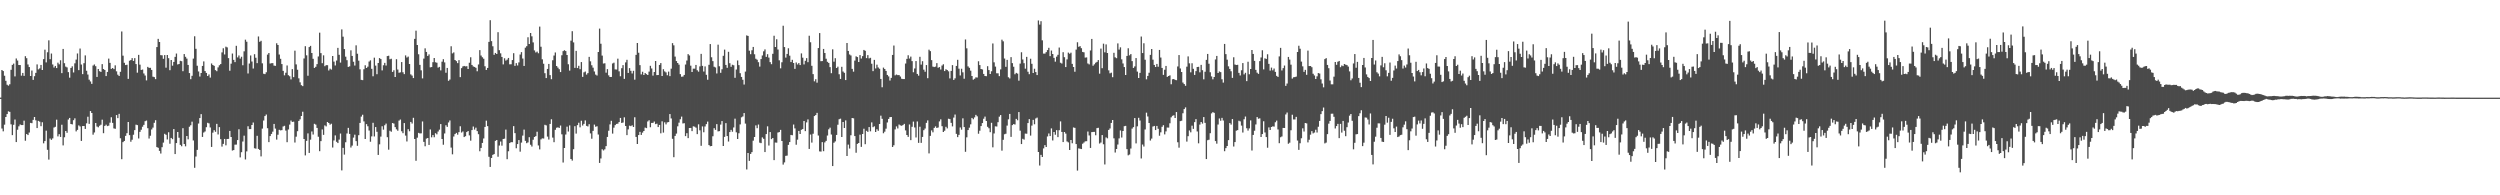 <svg xmlns="http://www.w3.org/2000/svg" width="1920" height="150"><path d="M0 74.971h1v1.000H0zM1 53.756h1v44.948H1zM2 54.554h1v46.293H2zM3 58.173h1v37.561H3zM4 62.037h1v27.809H4zM5 65.053h1v22.538H5zM6 65.782h1v19.708H6zM7 64.710h1v21.186H7zM8 53.584h1v41.927H8zM9 49.834h1v53.970H9zM10 48.862h1v46.970H10zM11 58.665h1v33.136H11zM12 44.900h1v64.210H12zM13 46.513h1v53.111H13zM14 49.921h1v47.087H14zM15 49.973h1v45.631H15zM16 58.107h1v37.946H16zM17 55.988h1v40.060H17zM18 58.253h1v34.444H18zM19 43.143h1v64.932H19zM20 44.712h1v58.202H20zM21 49.489h1v54.242H21zM22 51.522h1v50.289H22zM23 58.380h1v35.975H23zM24 54.174h1v40.453H24zM25 61.326h1v30.721H25zM26 58.499h1v31.345H26zM27 55.944h1v36.467H27zM28 49.465h1v48.889H28zM29 53.308h1v39.510H29zM30 52.536h1v40.882H30zM31 49.882h1v47.024H31zM32 53.762h1v40.146H32zM33 45.415h1v64.674H33zM34 38.123h1v70.196H34zM35 47.912h1v52.456H35zM36 40.125h1v74.935H36zM37 30.953h1v91.635H37zM38 45.445h1v60.940H38zM39 41.092h1v66.346H39zM40 49.524h1v56.761H40zM41 51.865h1v46.093H41zM42 50.644h1v46.745H42zM43 52.300h1v39.607H43zM44 48.135h1v56.615H44zM45 49.389h1v53.679H45zM46 46.293h1v58.875H46zM47 56.177h1v39.632H47zM48 37.561h1v74.102H48zM49 48.528h1v56.877H49zM50 51.137h1v49.493H50zM51 51.764h1v50.224H51zM52 55.397h1v36.396H52zM53 59.627h1v30.934H53zM54 52.162h1v43.095H54zM55 50.937h1v44.596H55zM56 55.676h1v36.620H56zM57 48.621h1v42.274H57zM58 45.749h1v55.170H58zM59 41.050h1v58.710H59zM60 53.842h1v42.451H60zM61 37.262h1v59.840H61zM62 49.583h1v58.642H62zM63 56.925h1v39.888H63zM64 48.539h1v48.222H64zM65 42.526h1v56.480H65zM66 54.312h1v40.404H66zM67 57.236h1v32.390H67zM68 61.184h1v33.949H68zM69 62.576h1v22.733H69zM70 64.393h1v22.411H70zM71 50.336h1v53.093H71zM72 49.514h1v52.223H72zM73 50.858h1v43.596H73zM74 59.083h1v38.084H74zM75 52.981h1v44.802H75zM76 54.684h1v41.894H76zM77 55.232h1v40.583H77zM78 49.234h1v42.668H78zM79 53.005h1v49.289H79zM80 53.752h1v42.961H80zM81 58.427h1v37.337H81zM82 55.255h1v41.591H82zM83 44.992h1v51.509H83zM84 48.284h1v45.908H84zM85 52.890h1v37.145H85zM86 52.208h1v42.146H86zM87 53.101h1v45.487H87zM88 50.173h1v48.767H88zM89 54.794h1v33.566H89zM90 57.363h1v33.350H90zM91 58.360h1v29.065H91zM92 55.143h1v51.065H92zM93 24.153h1v98.111H93zM94 42.766h1v66.403H94zM95 48.223h1v60.017H95zM96 49.991h1v54.337H96zM97 49.693h1v52.580H97zM98 60.573h1v33.123H98zM99 46.656h1v57.137H99zM100 46.128h1v62.748H100zM101 44.629h1v62.687H101zM102 46.776h1v56.710H102zM103 44.625h1v55.313H103zM104 49.184h1v46.574H104zM105 55.819h1v40.306H105zM106 42.150h1v64.186H106zM107 49.660h1v51.602H107zM108 53.712h1v45.916H108zM109 53.396h1v43.950H109zM110 56.422h1v39.482H110zM111 58.016h1v35.075H111zM112 61.736h1v30.855H112zM113 51.362h1v47.104H113zM114 52.126h1v54.278H114zM115 52.063h1v52.185H115zM116 53.709h1v45.697H116zM117 58.892h1v39.107H117zM118 59.217h1v35.107H118zM119 60.798h1v31.510H119zM120 36.160h1v76.787H120zM121 29.833h1v83.685H121zM122 32.274h1v83.567H122zM123 42.336h1v75.600H123zM124 42.508h1v70.531H124zM125 45.153h1v64.380H125zM126 42.282h1v60.481H126zM127 51.957h1v51.545H127zM128 42.240h1v64.876H128zM129 44.722h1v56.859H129zM130 53.929h1v56.473H130zM131 46.077h1v59.841H131zM132 50.440h1v56.468H132zM133 47.561h1v51.556H133zM134 43.688h1v74.630H134zM135 41.101h1v68.759H135zM136 49.494h1v51.872H136zM137 49.152h1v56.608H137zM138 46.672h1v64.605H138zM139 46.983h1v65.359H139zM140 54.698h1v43.753H140zM141 41.512h1v69.076H141zM142 43.603h1v68.794H142zM143 45.024h1v59.423H143zM144 49.860h1v57.168H144zM145 56.132h1v41.210H145zM146 60.847h1v35.335H146zM147 58.222h1v35.216H147zM148 45.013h1v62.868H148zM149 27.832h1v101.034H149zM150 37.465h1v82.733H150zM151 50.463h1v64.647H151zM152 54.872h1v39.977H152zM153 58.760h1v31.919H153zM154 56.055h1v31.580H154zM155 50.641h1v54.510H155zM156 47.141h1v54.654H156zM157 54.561h1v46.429H157zM158 56.004h1v41.667H158zM159 58.391h1v35.924H159zM160 57.210h1v37.574H160zM161 59.581h1v38.333H161zM162 48.729h1v64.123H162zM163 49.934h1v51.938H163zM164 50.582h1v49.422H164zM165 53.863h1v47.372H165zM166 54.678h1v40.450H166zM167 51.747h1v51.543H167zM168 50.103h1v47.526H168zM169 49.199h1v57.702H169zM170 40.258h1v72.335H170zM171 37.060h1v73.437H171zM172 41.811h1v64.906H172zM173 35.852h1v75.769H173zM174 36.395h1v70.332H174zM175 44.637h1v61.999H175zM176 54.322h1v46.255H176zM177 48.875h1v56.337H177zM178 41.135h1v74.457H178zM179 45.989h1v69.238H179zM180 47.695h1v63.404H180zM181 35.189h1v75.880H181zM182 44.080h1v63.502H182zM183 42.574h1v56.688H183zM184 44.996h1v75.892H184zM185 43.584h1v73.302H185zM186 50.107h1v58.573H186zM187 39.411h1v64.777H187zM188 30.455h1v92.025H188zM189 32.070h1v84.206H189zM190 56.414h1v40.535H190zM191 48.817h1v50.382H191zM192 42.581h1v56.540H192zM193 47.275h1v48.708H193zM194 52.643h1v41.481H194zM195 41.634h1v72.240H195zM196 44.347h1v69.841H196zM197 48.494h1v55.808H197zM198 28.017h1v86.378H198zM199 32.085h1v83.097H199zM200 31.354h1v88.775H200zM201 48.649h1v50.093H201zM202 56.632h1v35.927H202zM203 56.957h1v32.198H203zM204 55.492h1v32.476H204zM205 41.930h1v56.529H205zM206 40.695h1v68.482H206zM207 48.768h1v55.729H207zM208 48.546h1v54.294H208zM209 48.492h1v52.608H209zM210 50.401h1v44.796H210zM211 50.600h1v48.185H211zM212 33.233h1v73.985H212zM213 34.540h1v68.930H213zM214 41.891h1v57.776H214zM215 45.146h1v54.998H215zM216 49.226h1v50.728H216zM217 54.420h1v42.712H217zM218 57.871h1v38.730H218zM219 55.836h1v44.469H219zM220 50.252h1v58.973H220zM221 57.754h1v41.654H221zM222 58.562h1v37.132H222zM223 60.999h1v31.555H223zM224 53.111h1v40.553H224zM225 59.237h1v34.220H225zM226 38.919h1v70.536H226zM227 49.476h1v55.484H227zM228 53.547h1v47.237H228zM229 60.181h1v32.687H229zM230 63.220h1v28.425H230zM231 65.431h1v23.645H231zM232 66.168h1v19.659H232zM233 44.888h1v61.871H233zM234 35.462h1v83.871H234zM235 42.508h1v65.673H235zM236 58.170h1v44.296H236zM237 36.142h1v81.323H237zM238 35.238h1v72.016H238zM239 40.705h1v60.264H239zM240 45.168h1v58.147H240zM241 52.190h1v42.875H241zM242 51.301h1v44.418H242zM243 49.254h1v49.014H243zM244 43.388h1v61.625H244zM245 25.087h1v91.058H245zM246 40.793h1v67.582H246zM247 48.519h1v50.895H247zM248 42.506h1v61.048H248zM249 50.843h1v45.487H249zM250 50.046h1v47.037H250zM251 50.053h1v43.626H251zM252 54.111h1v40.377H252zM253 52.741h1v43.005H253zM254 53.470h1v41.573H254zM255 43.008h1v70.303H255zM256 47.293h1v60.579H256zM257 50.271h1v53.704H257zM258 46.506h1v62.391H258zM259 36.770h1v73.104H259zM260 42.085h1v65.124H260zM261 48.074h1v54.454H261zM262 22.598h1v108.261H262zM263 28.155h1v85.405H263zM264 37.702h1v81.031H264zM265 43.502h1v65.782H265zM266 46.245h1v56.269H266zM267 51.390h1v46.798H267zM268 50.960h1v51.877H268zM269 38.665h1v74.635H269zM270 42.972h1v68.831H270zM271 47.415h1v58.244H271zM272 50.317h1v53.120H272zM273 34.801h1v73.589H273zM274 41.252h1v70.746H274zM275 46.573h1v57.261H275zM276 53.264h1v41.170H276zM277 61.347h1v28.188H277zM278 61.551h1v26.553H278zM279 53.179h1v40.038H279zM280 50.124h1v56.647H280zM281 52.237h1v43.119H281zM282 51.180h1v45.773H282zM283 47.249h1v52.991H283zM284 46.348h1v62.510H284zM285 52.820h1v51.941H285zM286 58.548h1v35.787H286zM287 44.295h1v60.517H287zM288 50.396h1v47.201H288zM289 56.963h1v44.275H289zM290 48.394h1v70.574H290zM291 44.595h1v66.247H291zM292 45.358h1v59.549H292zM293 54.053h1v42.919H293zM294 50.133h1v49.461H294zM295 48.298h1v47.894H295zM296 50.338h1v44.595H296zM297 43.076h1v62.270H297zM298 42.781h1v72.162H298zM299 45.523h1v54.888H299zM300 45.122h1v56.040H300zM301 55.245h1v39.213H301zM302 53.949h1v40.977H302zM303 59.143h1v38.519H303zM304 45.445h1v53.877H304zM305 53.423h1v46.988H305zM306 55.846h1v36.776H306zM307 55.574h1v36.241H307zM308 47.642h1v53.194H308zM309 55.512h1v46.795H309zM310 56.910h1v37.626H310zM311 42.532h1v61.629H311zM312 44.164h1v64.488H312zM313 43.486h1v55.761H313zM314 49.169h1v51.648H314zM315 57.151h1v36.473H315zM316 58.083h1v36.775H316zM317 59.946h1v30.548H317zM318 29.868h1v76.860H318zM319 23.533h1v99.949H319zM320 34.554h1v71.172H320zM321 41.697h1v60.368H321zM322 49.804h1v52.714H322zM323 54.015h1v48.372H323zM324 60.193h1v33.091H324zM325 45.018h1v63.948H325zM326 37.114h1v75.235H326zM327 39.891h1v66.571H327zM328 42.976h1v63.003H328zM329 41.770h1v69.562H329zM330 51.686h1v47.756H330zM331 51.524h1v53.952H331zM332 47.771h1v55.937H332zM333 44.552h1v60.876H333zM334 47.843h1v54.455H334zM335 48.173h1v55.014H335zM336 51.912h1v49.121H336zM337 51.364h1v48.212H337zM338 54.061h1v41.218H338zM339 47.339h1v59.397H339zM340 45.462h1v65.674H340zM341 47.931h1v54.560H341zM342 55.855h1v40.345H342zM343 52.189h1v45.261H343zM344 62.060h1v32.002H344zM345 61.106h1v31.433H345zM346 35.514h1v77.849H346zM347 41.035h1v77.511H347zM348 40.220h1v64.650H348zM349 46.083h1v56.871H349zM350 46.930h1v55.121H350zM351 48.473h1v54.941H351zM352 46.161h1v55.323H352zM353 59.262h1v37.719H353zM354 52.348h1v49.419H354zM355 51.016h1v49.952H355zM356 50.637h1v54.618H356zM357 50.985h1v53.630H357zM358 50.860h1v50.548H358zM359 52.968h1v47.653H359zM360 48.163h1v55.804H360zM361 43.957h1v64.055H361zM362 49.859h1v50.040H362zM363 51.042h1v46.151H363zM364 51.413h1v48.120H364zM365 52.054h1v46.011H365zM366 54.756h1v45.951H366zM367 49.492h1v53.557H367zM368 38.506h1v77.665H368zM369 42.630h1v70.971H369zM370 43.975h1v65.822H370zM371 45.112h1v61.229H371zM372 50.878h1v46.623H372zM373 53.709h1v38.955H373zM374 52.148h1v44.705H374zM375 32.129h1v88.268H375zM376 15.495h1v112.697H376zM377 31.594h1v89.725H377zM378 35.525h1v83.421H378zM379 42.083h1v76.258H379zM380 40.676h1v67.492H380zM381 41.467h1v66.075H381zM382 24.746h1v95.643H382zM383 38.574h1v73.215H383zM384 40.957h1v67.758H384zM385 43.731h1v68.122H385zM386 49.476h1v57.251H386zM387 44.759h1v61.725H387zM388 46.554h1v52.962H388zM389 45.760h1v76.526H389zM390 44.491h1v71.680H390zM391 49.423h1v60.453H391zM392 49.359h1v59.784H392zM393 46.124h1v63.110H393zM394 40.847h1v56.039H394zM395 50.604h1v51.646H395zM396 48.505h1v65.350H396zM397 50.268h1v60.359H397zM398 47.937h1v59.657H398zM399 41.869h1v74.609H399zM400 40.051h1v69.483H400zM401 44.954h1v59.190H401zM402 50.625h1v48.921H402zM403 36.626h1v71.575H403zM404 35.465h1v74.508H404zM405 28.615h1v80.736H405zM406 33.797h1v71.586H406zM407 25.361h1v85.796H407zM408 27.899h1v84.657H408zM409 32.584h1v74.754H409zM410 38.689h1v66.537H410zM411 40.284h1v64.273H411zM412 39.655h1v61.503H412zM413 40.918h1v70.816H413zM414 20.440h1v94.314H414zM415 35.874h1v71.173H415zM416 45.588h1v60.629H416zM417 48.962h1v57.449H417zM418 56.226h1v39.645H418zM419 59.943h1v36.387H419zM420 52.917h1v52.017H420zM421 49.077h1v58.110H421zM422 57.692h1v37.482H422zM423 60.818h1v30.761H423zM424 46.263h1v59.423H424zM425 42.636h1v66.581H425zM426 40.271h1v59.424H426zM427 50.694h1v47.407H427zM428 51.912h1v45.873H428zM429 53.133h1v45.130H429zM430 55.333h1v41.080H430zM431 42.422h1v60.751H431zM432 39.248h1v85.576H432zM433 38.543h1v75.107H433zM434 39.226h1v64.075H434zM435 42.257h1v55.014H435zM436 49.355h1v51.675H436zM437 54.246h1v42.082H437zM438 31.227h1v90.880H438zM439 23.949h1v99.392H439zM440 32.574h1v82.005H440zM441 52.101h1v44.843H441zM442 39.044h1v63.549H442zM443 52.264h1v43.846H443zM444 50.518h1v43.758H444zM445 53.124h1v44.661H445zM446 47.678h1v45.025H446zM447 59.023h1v37.370H447zM448 55.554h1v39.558H448zM449 54.919h1v37.556H449zM450 57.277h1v39.401H450zM451 56.151h1v40.952H451zM452 43.678h1v51.705H452zM453 47.104h1v55.339H453zM454 50.122h1v56.402H454zM455 51.951h1v48.537H455zM456 54.876h1v40.839H456zM457 57.316h1v40.033H457zM458 57.992h1v39.000H458zM459 39.933h1v63.364H459zM460 21.969h1v103.159H460zM461 33.583h1v88.109H461zM462 42.685h1v71.939H462zM463 48.795h1v66.771H463zM464 48.606h1v66.077H464zM465 55.806h1v56.431H465zM466 53.106h1v52.058H466zM467 57.840h1v42.550H467zM468 59.115h1v36.417H468zM469 59.080h1v33.695H469zM470 48.739h1v53.847H470zM471 48.128h1v49.936H471zM472 53.295h1v42.789H472zM473 53.394h1v41.776H473zM474 45.041h1v49.937H474zM475 54.794h1v38.940H475zM476 58.582h1v31.984H476zM477 52.353h1v42.057H477zM478 49.998h1v44.100H478zM479 60.591h1v29.531H479zM480 47.897h1v48.854H480zM481 45.925h1v57.877H481zM482 56.018h1v43.367H482zM483 52.303h1v44.218H483zM484 54.370h1v42.506H484zM485 56.442h1v39.821H485zM486 54.381h1v43.180H486zM487 61.209h1v28.845H487zM488 42.158h1v63.020H488zM489 33.030h1v77.550H489zM490 40.506h1v63.215H490zM491 50.002h1v51.258H491zM492 57.114h1v46.519H492zM493 55.087h1v46.742H493zM494 57.612h1v42.992H494zM495 56.102h1v41.888H495zM496 56.953h1v41.475H496zM497 57.579h1v35.705H497zM498 54.967h1v37.405H498zM499 50.522h1v47.228H499zM500 52.581h1v41.810H500zM501 58.047h1v36.338H501zM502 55.302h1v38.010H502zM503 46.849h1v48.485H503zM504 57.687h1v37.311H504zM505 57.620h1v39.960H505zM506 49.886h1v46.078H506zM507 48.412h1v53.963H507zM508 58.354h1v34.847H508zM509 53.162h1v48.666H509zM510 54.855h1v39.110H510zM511 55.611h1v39.950H511zM512 57.789h1v36.196H512zM513 54.990h1v38.739H513zM514 58.481h1v29.133H514zM515 52.754h1v38.235H515zM516 33.140h1v73.465H516zM517 34.830h1v85.908H517zM518 43.477h1v60.917H518zM519 46.913h1v55.706H519zM520 48.360h1v48.665H520zM521 49.653h1v44.563H521zM522 56.909h1v34.702H522zM523 58.944h1v30.594H523zM524 58.798h1v36.017H524zM525 57.553h1v37.082H525zM526 49.544h1v55.007H526zM527 46.501h1v55.784H527zM528 41.572h1v64.535H528zM529 42.575h1v55.740H529zM530 50.414h1v47.833H530zM531 55.283h1v45.409H531zM532 52.761h1v44.271H532zM533 52.729h1v44.565H533zM534 49.880h1v48.152H534zM535 53.958h1v49.072H535zM536 55.039h1v40.464H536zM537 51.009h1v49.076H537zM538 41.353h1v70.636H538zM539 50.584h1v46.501H539zM540 54.949h1v46.637H540zM541 51.016h1v46.097H541zM542 57.427h1v37.922H542zM543 61.249h1v32.120H543zM544 49.758h1v61.677H544zM545 33.868h1v78.452H545zM546 43.960h1v68.172H546zM547 46.948h1v57.702H547zM548 51.277h1v47.161H548zM549 51.826h1v47.913H549zM550 56.414h1v38.920H550zM551 34.300h1v66.618H551zM552 50.909h1v49.799H552zM553 55.931h1v39.769H553zM554 53.194h1v39.774H554zM555 42.832h1v69.291H555zM556 38.090h1v67.041H556zM557 49.873h1v44.679H557zM558 52.055h1v52.430H558zM559 39.761h1v68.913H559zM560 48.547h1v52.905H560zM561 51.297h1v48.444H561zM562 49.741h1v51.453H562zM563 50.114h1v47.788H563zM564 59.773h1v31.375H564zM565 53.416h1v48.193H565zM566 46.430h1v60.340H566zM567 50.032h1v52.331H567zM568 56.209h1v39.344H568zM569 59.102h1v31.022H569zM570 61.223h1v28.218H570zM571 64.929h1v21.901H571zM572 55.004h1v39.924H572zM573 27.203h1v102.959H573zM574 27.582h1v89.942H574zM575 38.925h1v84.613H575zM576 41.624h1v76.607H576zM577 38.596h1v78.219H577zM578 36.058h1v72.000H578zM579 41.675h1v63.528H579zM580 45.090h1v51.226H580zM581 45.883h1v52.576H581zM582 47.784h1v47.865H582zM583 51.162h1v58.424H583zM584 45.376h1v64.576H584zM585 42.574h1v62.948H585zM586 39.436h1v67.167H586zM587 37.950h1v78.813H587zM588 43.688h1v59.272H588zM589 41.612h1v55.427H589zM590 44.217h1v67.529H590zM591 47.724h1v53.708H591zM592 49.285h1v57.549H592zM593 41.338h1v64.625H593zM594 27.438h1v95.557H594zM595 36.075h1v73.401H595zM596 30.180h1v79.407H596zM597 38.041h1v63.734H597zM598 46.357h1v55.069H598zM599 52.474h1v47.277H599zM600 47.830h1v60.436H600zM601 19.789h1v106.603H601zM602 36.131h1v88.579H602zM603 44.225h1v75.460H603zM604 41.396h1v78.115H604zM605 37.046h1v74.209H605zM606 42.729h1v66.384H606zM607 47.674h1v55.954H607zM608 45.919h1v57.975H608zM609 48.378h1v47.250H609zM610 52.915h1v45.697H610zM611 47.984h1v63.151H611zM612 49.491h1v57.793H612zM613 48.433h1v52.137H613zM614 49.986h1v52.918H614zM615 41.026h1v58.636H615zM616 44.279h1v54.854H616zM617 49.439h1v43.467H617zM618 46.700h1v54.031H618zM619 44.651h1v49.335H619zM620 47.766h1v43.952H620zM621 27.426h1v86.979H621zM622 32.442h1v70.869H622zM623 50.517h1v59.011H623zM624 56.937h1v45.796H624zM625 62.487h1v26.667H625zM626 60.827h1v27.553H626zM627 63.505h1v23.154H627zM628 36.916h1v67.153H628zM629 25.398h1v90.852H629zM630 47.021h1v69.386H630zM631 46.885h1v62.257H631zM632 37.588h1v78.518H632zM633 40.704h1v68.670H633zM634 45.104h1v63.064H634zM635 47.442h1v56.657H635zM636 48.334h1v50.989H636zM637 51.554h1v46.477H637zM638 56.239h1v47.086H638zM639 37.902h1v89.614H639zM640 47.350h1v62.251H640zM641 44.686h1v63.905H641zM642 52.210h1v51.437H642zM643 51.176h1v44.602H643zM644 57.028h1v34.543H644zM645 60.626h1v30.485H645zM646 51.328h1v53.907H646zM647 54.953h1v38.721H647zM648 55.916h1v42.366H648zM649 61.515h1v30.966H649zM650 33.043h1v86.745H650zM651 39.102h1v71.962H651zM652 41.825h1v72.268H652zM653 42.601h1v61.280H653zM654 52.888h1v37.743H654zM655 55.035h1v35.864H655zM656 46.522h1v57.995H656zM657 43.267h1v74.020H657zM658 43.825h1v66.674H658zM659 47.596h1v62.239H659zM660 42.277h1v61.164H660zM661 44.937h1v67.836H661zM662 43.104h1v59.828H662zM663 38.337h1v60.511H663zM664 39.012h1v71.758H664zM665 44.644h1v55.831H665zM666 42.363h1v58.913H666zM667 44.834h1v52.740H667zM668 44.408h1v56.448H668zM669 48.962h1v45.049H669zM670 54.640h1v43.034H670zM671 45.999h1v51.008H671zM672 52.593h1v48.771H672zM673 49.683h1v49.601H673zM674 51.819h1v48.620H674zM675 52.778h1v42.434H675zM676 60.610h1v28.209H676zM677 67.016h1v24.246H677zM678 51.930h1v50.443H678zM679 53.003h1v48.111H679zM680 54.490h1v44.326H680zM681 57.536h1v36.502H681zM682 58.677h1v32.652H682zM683 61.871h1v28.065H683zM684 59.819h1v30.027H684zM685 42.169h1v70.724H685zM686 34.971h1v76.589H686zM687 57.878h1v41.483H687zM688 57.243h1v39.818H688zM689 57.709h1v40.961H689zM690 57.662h1v37.977H690zM691 58.757h1v37.549H691zM692 60.469h1v36.144H692zM693 60.730h1v35.331H693zM694 60.728h1v34.421H694zM695 48.818h1v51.324H695zM696 45.203h1v58.468H696zM697 42.436h1v62.673H697zM698 44.935h1v50.659H698zM699 43.456h1v64.171H699zM700 46.934h1v50.456H700zM701 55.494h1v37.907H701zM702 52.558h1v45.343H702zM703 46.884h1v58.713H703zM704 56.767h1v36.522H704zM705 58.108h1v51.604H705zM706 43.638h1v53.712H706zM707 49.590h1v60.126H707zM708 47.012h1v58.142H708zM709 53.521h1v46.493H709zM710 55.112h1v43.598H710zM711 49.981h1v44.404H711zM712 60.038h1v32.409H712zM713 38.167h1v79.655H713zM714 39.284h1v65.044H714zM715 46.183h1v53.944H715zM716 51.170h1v50.479H716zM717 51.527h1v46.685H717zM718 51.131h1v45.965H718zM719 48.496h1v49.785H719zM720 52.001h1v45.870H720zM721 51.488h1v41.767H721zM722 53.410h1v38.239H722zM723 50.310h1v46.616H723zM724 49.364h1v51.995H724zM725 54.574h1v45.817H725zM726 53.216h1v44.145H726zM727 53.804h1v44.808H727zM728 54.770h1v36.414H728zM729 60.226h1v31.277H729zM730 54.490h1v39.857H730zM731 50.010h1v47.044H731zM732 61.373h1v28.964H732zM733 60.146h1v27.810H733zM734 50.616h1v52.185H734zM735 45.932h1v59.384H735zM736 52.721h1v50.849H736zM737 57.943h1v39.971H737zM738 52.795h1v46.790H738zM739 55.571h1v35.299H739zM740 60.471h1v37.103H740zM741 30.333h1v86.274H741zM742 37.102h1v68.364H742zM743 50.978h1v48.906H743zM744 52.075h1v45.998H744zM745 54.279h1v41.220H745zM746 58.383h1v32.183H746zM747 61.207h1v30.378H747zM748 60.468h1v29.683H748zM749 59.372h1v28.861H749zM750 59.549h1v29.814H750zM751 47.028h1v55.700H751zM752 49.976h1v50.413H752zM753 52.985h1v43.816H753zM754 53.341h1v41.165H754zM755 56.797h1v34.371H755zM756 58.349h1v31.216H756zM757 58.535h1v34.403H757zM758 50.864h1v46.496H758zM759 53.787h1v44.739H759zM760 56.840h1v44.713H760zM761 54.724h1v39.581H761zM762 33.376h1v79.785H762zM763 47.858h1v54.634H763zM764 51.137h1v45.902H764zM765 56.272h1v40.892H765zM766 56.334h1v37.496H766zM767 58.451h1v31.124H767zM768 53.301h1v35.066H768zM769 30.451h1v85.249H769zM770 31.728h1v75.635H770zM771 44.974h1v58.118H771zM772 51.322h1v51.402H772zM773 45.989h1v50.465H773zM774 59.360h1v32.301H774zM775 60.243h1v27.242H775zM776 43.863h1v61.237H776zM777 48.487h1v47.626H777zM778 51.267h1v44.031H778zM779 57.015h1v38.609H779zM780 55.957h1v35.328H780zM781 56.529h1v35.849H781zM782 61.950h1v24.131H782zM783 48.854h1v51.514H783zM784 40.164h1v70.497H784zM785 45.693h1v60.912H785zM786 48.530h1v58.673H786zM787 52.746h1v49.877H787zM788 43.670h1v59.026H788zM789 55.101h1v39.433H789zM790 57.006h1v34.498H790zM791 45.125h1v59.037H791zM792 49.007h1v47.449H792zM793 56.054h1v36.025H793zM794 52.791h1v42.628H794zM795 55.353h1v35.651H795zM796 57.627h1v32.702H796zM797 15.737h1v101.006H797zM798 18.900h1v108.213H798zM799 16.282h1v102.646H799zM800 30.988h1v89.597H800zM801 41.144h1v72.803H801zM802 41.174h1v70.284H802zM803 40.021h1v72.890H803zM804 38.432h1v66.348H804zM805 36.697h1v65.785H805zM806 43.110h1v61.374H806zM807 38.814h1v59.790H807zM808 41.491h1v66.384H808zM809 44.454h1v56.941H809zM810 47.384h1v56.089H810zM811 43.496h1v56.453H811zM812 42.082h1v63.254H812zM813 36.492h1v63.494H813zM814 48.170h1v45.080H814zM815 48.817h1v52.484H815zM816 40.067h1v69.040H816zM817 43.915h1v57.450H817zM818 51.489h1v51.140H818zM819 45.633h1v62.994H819zM820 40.379h1v68.972H820zM821 41.274h1v73.906H821zM822 40.424h1v67.096H822zM823 49.057h1v60.981H823zM824 51.439h1v46.467H824zM825 55.105h1v43.102H825zM826 38.079h1v72.561H826zM827 32.455h1v98.563H827zM828 35.933h1v78.048H828zM829 35.431h1v78.783H829zM830 36.995h1v77.476H830zM831 39.871h1v70.499H831zM832 40.212h1v69.270H832zM833 44.255h1v64.283H833zM834 44.077h1v64.389H834zM835 48.736h1v52.268H835zM836 49.444h1v54.616H836zM837 38.747h1v74.845H837zM838 29.879h1v71.577H838zM839 50.485h1v50.844H839zM840 49.426h1v51.834H840zM841 48.177h1v55.731H841zM842 47.514h1v50.886H842zM843 46.137h1v52.014H843zM844 56.590h1v53.668H844zM845 37.325h1v72.120H845zM846 52.396h1v51.340H846zM847 33.554h1v77.237H847zM848 40.190h1v86.107H848zM849 34.078h1v71.467H849zM850 40.694h1v65.553H850zM851 53.996h1v45.784H851zM852 56.326h1v42.342H852zM853 55.795h1v38.614H853zM854 59.300h1v32.876H854zM855 40.548h1v65.676H855zM856 44.016h1v73.124H856zM857 44.689h1v69.765H857zM858 33.346h1v77.674H858zM859 38.100h1v68.208H859zM860 36.368h1v63.836H860zM861 45.578h1v60.025H861zM862 48.736h1v51.856H862zM863 51.526h1v45.401H863zM864 57.599h1v39.044H864zM865 42.945h1v71.573H865zM866 37.089h1v82.196H866zM867 42.478h1v76.202H867zM868 41.526h1v72.567H868zM869 46.951h1v51.792H869zM870 52.195h1v45.424H870zM871 51.000h1v39.662H871zM872 44.587h1v65.525H872zM873 55.001h1v42.039H873zM874 59.889h1v30.582H874zM875 55.954h1v36.626H875zM876 28.041h1v93.649H876zM877 40.775h1v70.240H877zM878 33.247h1v79.296H878zM879 45.870h1v53.564H879zM880 60.922h1v25.628H880zM881 58.340h1v31.088H881zM882 55.839h1v38.608H882zM883 42.134h1v65.794H883zM884 37.609h1v68.817H884zM885 45.812h1v51.376H885zM886 49.892h1v46.825H886zM887 51.450h1v48.462H887zM888 49.087h1v47.637H888zM889 51.238h1v47.693H889zM890 38.339h1v65.891H890zM891 44.159h1v57.471H891zM892 52.189h1v45.176H892zM893 57.514h1v38.656H893zM894 53.540h1v49.661H894zM895 50.613h1v50.291H895zM896 59.020h1v38.949H896zM897 58.347h1v39.642H897zM898 57.844h1v36.829H898zM899 64.692h1v25.413H899zM900 60.853h1v28.060H900zM901 60.672h1v27.834H901zM902 61.327h1v29.307H902zM903 61.593h1v24.472H903zM904 51.021h1v58.217H904zM905 42.288h1v71.115H905zM906 52.600h1v40.449H906zM907 55.320h1v37.427H907zM908 63.385h1v23.581H908zM909 64.573h1v19.190H909zM910 65.879h1v16.611H910zM911 51.213h1v57.533H911zM912 43.328h1v61.284H912zM913 48.628h1v51.579H913zM914 55.531h1v46.085H914zM915 48.581h1v47.950H915zM916 52.823h1v46.132H916zM917 57.538h1v36.248H917zM918 54.638h1v36.836H918zM919 51.456h1v49.502H919zM920 51.304h1v58.784H920zM921 55.532h1v40.157H921zM922 49.809h1v43.869H922zM923 53.893h1v41.053H923zM924 60.908h1v28.974H924zM925 55.090h1v39.296H925zM926 45.966h1v76.215H926zM927 41.419h1v66.280H927zM928 48.965h1v58.357H928zM929 55.490h1v46.810H929zM930 58.677h1v28.432H930zM931 60.941h1v25.184H931zM932 59.119h1v27.564H932zM933 45.675h1v62.662H933zM934 42.975h1v67.361H934zM935 56.067h1v39.584H935zM936 54.904h1v36.063H936zM937 55.407h1v37.307H937zM938 60.896h1v29.602H938zM939 63.437h1v29.125H939zM940 33.730h1v82.417H940zM941 41.576h1v72.202H941zM942 45.821h1v66.323H942zM943 50.966h1v56.678H943zM944 52.923h1v41.569H944zM945 54.721h1v40.992H945zM946 59.823h1v31.643H946zM947 43.995h1v68.557H947zM948 49.563h1v59.555H948zM949 49.927h1v50.421H949zM950 49.773h1v50.170H950zM951 55.939h1v36.808H951zM952 57.960h1v35.275H952zM953 53.983h1v42.459H953zM954 48.450h1v53.329H954zM955 57.132h1v34.487H955zM956 55.927h1v33.594H956zM957 62.288h1v36.224H957zM958 47.392h1v52.900H958zM959 57.022h1v41.606H959zM960 52.975h1v39.500H960zM961 38.417h1v77.186H961zM962 41.412h1v62.230H962zM963 46.724h1v53.655H963zM964 53.668h1v41.929H964zM965 55.821h1v34.069H965zM966 56.711h1v34.493H966zM967 46.931h1v43.961H967zM968 44.120h1v61.093H968zM969 38.617h1v64.354H969zM970 53.295h1v39.841H970zM971 44.821h1v56.919H971zM972 45.256h1v59.990H972zM973 41.699h1v71.770H973zM974 49.068h1v48.765H974zM975 54.224h1v45.604H975zM976 51.918h1v45.613H976zM977 54.011h1v43.020H977zM978 52.609h1v44.639H978zM979 55.208h1v38.684H979zM980 58.280h1v34.322H980zM981 59.086h1v40.334H981zM982 43.292h1v66.679H982zM983 36.748h1v68.682H983zM984 54.129h1v50.661H984zM985 52.310h1v45.946H985zM986 50.327h1v47.959H986zM987 65.949h1v21.936H987zM988 64.148h1v22.295H988zM989 43.705h1v66.683H989zM990 45.750h1v63.802H990zM991 49.664h1v50.403H991zM992 60.383h1v27.743H992zM993 59.331h1v32.431H993zM994 59.172h1v32.592H994zM995 58.818h1v30.941H995zM996 39.911h1v67.992H996zM997 35.135h1v79.963H997zM998 37.442h1v72.586H998zM999 47.301h1v58.883H999zM1000 50.963h1v47.572H1000zM1001 55.193h1v45.822H1001zM1002 53.658h1v40.813H1002zM1003 57.441h1v37.345H1003zM1004 38.849h1v70.527H1004zM1005 50.719h1v56.617H1005zM1006 50.679h1v52.743H1006zM1007 51.614h1v49.103H1007zM1008 56.626h1v45.810H1008zM1009 57.946h1v43.814H1009zM1010 60.695h1v38.953H1010zM1011 58.598h1v43.199H1011zM1012 56.132h1v41.192H1012zM1013 56.471h1v36.390H1013zM1014 60.908h1v26.770H1014zM1015 64.167h1v21.205H1015zM1016 67.067h1v15.532H1016zM1017 45.397h1v64.717H1017zM1018 44.627h1v64.886H1018zM1019 49.883h1v53.113H1019zM1020 52.367h1v42.585H1020zM1021 61.832h1v31.030H1021zM1022 64.776h1v22.561H1022zM1023 64.743h1v22.538H1023zM1024 58.860h1v30.861H1024zM1025 47.607h1v51.078H1025zM1026 49.772h1v47.047H1026zM1027 47.397h1v47.708H1027zM1028 46.821h1v59.252H1028zM1029 51.633h1v43.520H1029zM1030 50.259h1v51.588H1030zM1031 50.785h1v42.110H1031zM1032 49.132h1v51.273H1032zM1033 49.660h1v54.941H1033zM1034 50.041h1v47.668H1034zM1035 51.149h1v42.979H1035zM1036 54.811h1v34.029H1036zM1037 61.658h1v25.915H1037zM1038 60.269h1v32.484H1038zM1039 48.762h1v65.935H1039zM1040 41.513h1v68.161H1040zM1041 52.041h1v51.128H1041zM1042 47.524h1v55.434H1042zM1043 59.865h1v29.339H1043zM1044 63.525h1v23.486H1044zM1045 66.909h1v17.772H1045zM1046 49.937h1v62.274H1046zM1047 44.484h1v65.090H1047zM1048 51.819h1v38.400H1048zM1049 57.141h1v33.221H1049zM1050 59.100h1v32.691H1050zM1051 59.936h1v35.635H1051zM1052 62.215h1v24.940H1052zM1053 44.542h1v74.468H1053zM1054 30.662h1v95.576H1054zM1055 49.548h1v59.322H1055zM1056 46.440h1v58.516H1056zM1057 55.521h1v42.585H1057zM1058 56.516h1v38.189H1058zM1059 58.630h1v36.128H1059zM1060 50.202h1v55.729H1060zM1061 43.652h1v65.149H1061zM1062 51.666h1v57.409H1062zM1063 48.593h1v47.161H1063zM1064 53.959h1v35.142H1064zM1065 58.640h1v35.545H1065zM1066 55.945h1v34.483H1066zM1067 48.024h1v55.555H1067zM1068 62.029h1v31.554H1068zM1069 59.778h1v31.403H1069zM1070 54.125h1v44.413H1070zM1071 50.369h1v51.000H1071zM1072 52.658h1v44.592H1072zM1073 46.904h1v58.353H1073zM1074 41.761h1v63.030H1074zM1075 43.226h1v60.537H1075zM1076 46.170h1v57.286H1076zM1077 52.635h1v45.179H1077zM1078 50.396h1v45.337H1078zM1079 51.839h1v41.363H1079zM1080 49.492h1v49.726H1080zM1081 37.261h1v78.017H1081zM1082 42.447h1v65.254H1082zM1083 48.191h1v52.688H1083zM1084 56.060h1v42.650H1084zM1085 58.793h1v31.125H1085zM1086 62.495h1v27.118H1086zM1087 47.439h1v56.773H1087zM1088 54.567h1v40.954H1088zM1089 53.707h1v38.892H1089zM1090 55.495h1v39.330H1090zM1091 57.875h1v34.632H1091zM1092 55.351h1v43.543H1092zM1093 52.562h1v42.574H1093zM1094 58.583h1v32.323H1094zM1095 48.744h1v58.219H1095zM1096 52.277h1v56.713H1096zM1097 52.885h1v49.164H1097zM1098 56.625h1v32.258H1098zM1099 60.056h1v26.363H1099zM1100 64.121h1v22.114H1100zM1101 62.694h1v24.433H1101zM1102 48.327h1v64.195H1102zM1103 42.461h1v65.423H1103zM1104 51.098h1v49.048H1104zM1105 51.148h1v52.267H1105zM1106 57.440h1v31.231H1106zM1107 63.018h1v23.110H1107zM1108 62.438h1v28.870H1108zM1109 45.385h1v69.255H1109zM1110 43.791h1v68.149H1110zM1111 50.671h1v53.693H1111zM1112 54.814h1v48.259H1112zM1113 60.606h1v28.059H1113zM1114 62.555h1v24.886H1114zM1115 62.047h1v21.851H1115zM1116 45.315h1v53.309H1116zM1117 43.236h1v58.760H1117zM1118 50.703h1v45.683H1118zM1119 49.703h1v42.342H1119zM1120 56.848h1v38.074H1120zM1121 54.276h1v43.815H1121zM1122 58.031h1v37.334H1122zM1123 56.459h1v41.164H1123zM1124 62.054h1v28.420H1124zM1125 64.178h1v25.545H1125zM1126 65.484h1v23.423H1126zM1127 59.267h1v36.754H1127zM1128 58.101h1v32.585H1128zM1129 61.460h1v21.481H1129zM1130 43.137h1v67.761H1130zM1131 45.645h1v61.626H1131zM1132 44.085h1v59.621H1132zM1133 52.894h1v43.838H1133zM1134 54.666h1v40.299H1134zM1135 57.625h1v43.197H1135zM1136 62.090h1v26.460H1136zM1137 42.853h1v62.974H1137zM1138 48.409h1v61.545H1138zM1139 54.794h1v38.149H1139zM1140 57.397h1v34.053H1140zM1141 30.664h1v88.538H1141zM1142 44.375h1v55.702H1142zM1143 48.630h1v49.438H1143zM1144 54.899h1v38.838H1144zM1145 56.850h1v37.244H1145zM1146 56.126h1v40.004H1146zM1147 49.324h1v47.816H1147zM1148 43.898h1v63.640H1148zM1149 38.219h1v68.941H1149zM1150 43.905h1v56.199H1150zM1151 49.127h1v49.702H1151zM1152 55.863h1v37.553H1152zM1153 59.998h1v30.633H1153zM1154 52.009h1v43.327H1154zM1155 47.705h1v43.658H1155zM1156 57.163h1v38.216H1156zM1157 53.901h1v38.958H1157zM1158 39.269h1v70.534H1158zM1159 47.359h1v56.604H1159zM1160 43.772h1v53.989H1160zM1161 50.529h1v56.497H1161zM1162 31.856h1v78.714H1162zM1163 40.143h1v62.553H1163zM1164 46.449h1v54.901H1164zM1165 33.818h1v80.611H1165zM1166 37.375h1v87.768H1166zM1167 41.263h1v72.551H1167zM1168 43.753h1v68.190H1168zM1169 32.070h1v78.896H1169zM1170 51.717h1v49.169H1170zM1171 51.978h1v53.414H1171zM1172 38.863h1v71.472H1172zM1173 44.888h1v62.222H1173zM1174 41.658h1v67.978H1174zM1175 42.593h1v62.792H1175zM1176 44.209h1v54.366H1176zM1177 33.973h1v75.279H1177zM1178 46.425h1v57.068H1178zM1179 56.218h1v43.742H1179zM1180 58.080h1v40.347H1180zM1181 58.432h1v41.726H1181zM1182 57.052h1v39.624H1182zM1183 45.967h1v50.744H1183zM1184 54.931h1v47.511H1184zM1185 52.114h1v48.458H1185zM1186 48.985h1v52.684H1186zM1187 36.957h1v72.103H1187zM1188 43.972h1v62.737H1188zM1189 50.695h1v52.600H1189zM1190 44.178h1v60.261H1190zM1191 41.682h1v58.784H1191zM1192 56.620h1v35.178H1192zM1193 49.324h1v46.606H1193zM1194 47.869h1v56.036H1194zM1195 50.739h1v45.836H1195zM1196 48.706h1v56.250H1196zM1197 49.696h1v48.650H1197zM1198 52.823h1v42.995H1198zM1199 54.992h1v35.070H1199zM1200 44.698h1v64.784H1200zM1201 39.847h1v64.903H1201zM1202 44.524h1v53.294H1202zM1203 51.235h1v43.727H1203zM1204 55.898h1v37.782H1204zM1205 53.216h1v36.094H1205zM1206 57.618h1v34.514H1206zM1207 53.703h1v48.173H1207zM1208 43.609h1v58.912H1208zM1209 52.234h1v50.135H1209zM1210 50.072h1v45.301H1210zM1211 50.045h1v51.244H1211zM1212 52.329h1v45.008H1212zM1213 53.778h1v41.390H1213zM1214 49.682h1v51.781H1214zM1215 40.812h1v67.307H1215zM1216 42.315h1v69.077H1216zM1217 46.787h1v56.052H1217zM1218 59.555h1v36.358H1218zM1219 57.527h1v35.394H1219zM1220 56.249h1v38.319H1220zM1221 45.761h1v68.754H1221zM1222 25.868h1v97.791H1222zM1223 36.920h1v67.855H1223zM1224 47.852h1v63.754H1224zM1225 41.005h1v55.140H1225zM1226 52.731h1v45.512H1226zM1227 52.803h1v45.402H1227zM1228 53.449h1v48.233H1228zM1229 38.118h1v71.007H1229zM1230 40.318h1v62.378H1230zM1231 38.569h1v70.966H1231zM1232 50.821h1v54.039H1232zM1233 42.650h1v68.654H1233zM1234 49.054h1v51.534H1234zM1235 37.107h1v68.297H1235zM1236 48.160h1v54.867H1236zM1237 49.335h1v53.093H1237zM1238 53.953h1v47.037H1238zM1239 55.650h1v44.322H1239zM1240 48.387h1v57.501H1240zM1241 51.280h1v44.754H1241zM1242 48.567h1v42.606H1242zM1243 31.177h1v87.619H1243zM1244 46.000h1v63.364H1244zM1245 51.968h1v51.301H1245zM1246 57.223h1v37.588H1246zM1247 56.262h1v37.047H1247zM1248 57.076h1v35.389H1248zM1249 55.295h1v43.115H1249zM1250 16.582h1v100.739H1250zM1251 31.100h1v87.978H1251zM1252 34.080h1v90.123H1252zM1253 37.489h1v82.411H1253zM1254 39.873h1v76.323H1254zM1255 44.178h1v70.129H1255zM1256 43.913h1v61.472H1256zM1257 44.306h1v59.950H1257zM1258 47.129h1v52.780H1258zM1259 49.687h1v51.419H1259zM1260 53.672h1v51.049H1260zM1261 49.657h1v52.958H1261zM1262 49.844h1v59.073H1262zM1263 48.408h1v57.385H1263zM1264 41.966h1v71.967H1264zM1265 46.287h1v71.039H1265zM1266 49.264h1v64.023H1266zM1267 44.565h1v60.986H1267zM1268 34.373h1v79.975H1268zM1269 35.698h1v69.778H1269zM1270 44.750h1v61.625H1270zM1271 39.124h1v85.275H1271zM1272 34.650h1v79.107H1272zM1273 38.926h1v71.551H1273zM1274 37.191h1v73.177H1274zM1275 48.036h1v54.836H1275zM1276 49.916h1v51.132H1276zM1277 51.585h1v46.795H1277zM1278 36.298h1v93.914H1278zM1279 24.870h1v96.700H1279zM1280 34.725h1v81.503H1280zM1281 46.063h1v70.584H1281zM1282 52.027h1v44.736H1282zM1283 59.443h1v34.985H1283zM1284 58.810h1v30.991H1284zM1285 43.613h1v64.622H1285zM1286 47.868h1v62.296H1286zM1287 48.208h1v51.934H1287zM1288 53.547h1v48.602H1288zM1289 56.589h1v38.533H1289zM1290 61.474h1v32.947H1290zM1291 60.788h1v32.169H1291zM1292 49.014h1v61.883H1292zM1293 50.734h1v53.189H1293zM1294 54.210h1v40.724H1294zM1295 57.074h1v37.057H1295zM1296 55.701h1v41.115H1296zM1297 53.030h1v47.553H1297zM1298 59.504h1v39.332H1298zM1299 51.236h1v54.905H1299zM1300 51.116h1v50.334H1300zM1301 54.488h1v43.944H1301zM1302 56.708h1v35.960H1302zM1303 41.588h1v75.026H1303zM1304 52.256h1v53.494H1304zM1305 51.515h1v45.921H1305zM1306 47.166h1v49.352H1306zM1307 33.550h1v81.000H1307zM1308 28.677h1v92.849H1308zM1309 22.781h1v92.102H1309zM1310 33.460h1v74.436H1310zM1311 33.296h1v78.792H1311zM1312 45.761h1v63.191H1312zM1313 25.912h1v93.022H1313zM1314 34.500h1v75.664H1314zM1315 31.476h1v78.944H1315zM1316 39.934h1v71.375H1316zM1317 24.397h1v96.893H1317zM1318 29.205h1v95.986H1318zM1319 27.157h1v92.863H1319zM1320 37.230h1v75.608H1320zM1321 32.854h1v78.202H1321zM1322 32.914h1v75.016H1322zM1323 42.455h1v66.465H1323zM1324 45.672h1v54.688H1324zM1325 48.788h1v55.779H1325zM1326 49.074h1v58.404H1326zM1327 33.917h1v72.936H1327zM1328 16.032h1v108.229H1328zM1329 34.725h1v74.179H1329zM1330 48.044h1v51.356H1330zM1331 55.486h1v43.448H1331zM1332 62.657h1v25.936H1332zM1333 64.723h1v23.762H1333zM1334 57.352h1v37.432H1334zM1335 35.104h1v86.230H1335zM1336 33.936h1v82.084H1336zM1337 42.279h1v58.801H1337zM1338 47.935h1v57.071H1338zM1339 46.640h1v56.347H1339zM1340 51.549h1v48.606H1340zM1341 49.361h1v57.188H1341zM1342 39.633h1v62.971H1342zM1343 39.351h1v64.736H1343zM1344 46.492h1v54.691H1344zM1345 47.560h1v52.398H1345zM1346 46.823h1v55.684H1346zM1347 48.935h1v49.828H1347zM1348 52.343h1v42.388H1348zM1349 51.506h1v46.763H1349zM1350 54.277h1v41.331H1350zM1351 55.410h1v43.900H1351zM1352 54.165h1v44.130H1352zM1353 56.516h1v40.532H1353zM1354 65.049h1v22.225H1354zM1355 61.324h1v40.431H1355zM1356 41.194h1v65.406H1356zM1357 47.806h1v58.192H1357zM1358 51.120h1v48.216H1358zM1359 57.853h1v33.336H1359zM1360 60.316h1v32.571H1360zM1361 60.965h1v32.926H1361zM1362 49.611h1v60.696H1362zM1363 40.062h1v68.996H1363zM1364 42.881h1v61.900H1364zM1365 51.787h1v50.755H1365zM1366 24.624h1v96.778H1366zM1367 38.709h1v71.368H1367zM1368 40.130h1v68.258H1368zM1369 44.692h1v62.186H1369zM1370 45.766h1v52.318H1370zM1371 42.426h1v60.623H1371zM1372 43.373h1v56.743H1372zM1373 38.638h1v81.000H1373zM1374 36.070h1v72.010H1374zM1375 45.871h1v64.807H1375zM1376 43.388h1v66.113H1376zM1377 56.948h1v38.688H1377zM1378 60.658h1v32.619H1378zM1379 61.006h1v29.361H1379zM1380 58.875h1v31.845H1380zM1381 55.196h1v40.021H1381zM1382 53.550h1v38.392H1382zM1383 60.486h1v31.128H1383zM1384 50.947h1v42.159H1384zM1385 46.717h1v53.677H1385zM1386 51.961h1v42.919H1386zM1387 56.260h1v35.294H1387zM1388 32.591h1v84.076H1388zM1389 40.606h1v64.970H1389zM1390 40.648h1v64.556H1390zM1391 32.683h1v94.461H1391zM1392 41.293h1v67.126H1392zM1393 36.603h1v69.982H1393zM1394 45.669h1v56.482H1394zM1395 34.939h1v78.194H1395zM1396 50.501h1v48.060H1396zM1397 49.953h1v47.057H1397zM1398 43.192h1v61.651H1398zM1399 48.026h1v51.857H1399zM1400 47.132h1v56.917H1400zM1401 54.040h1v47.980H1401zM1402 44.027h1v61.895H1402zM1403 48.915h1v51.450H1403zM1404 51.762h1v46.370H1404zM1405 50.396h1v46.246H1405zM1406 59.070h1v32.064H1406zM1407 60.825h1v33.343H1407zM1408 55.695h1v36.529H1408zM1409 51.286h1v44.136H1409zM1410 53.156h1v40.128H1410zM1411 61.307h1v32.170H1411zM1412 41.847h1v60.637H1412zM1413 45.849h1v58.182H1413zM1414 48.387h1v52.107H1414zM1415 46.863h1v52.058H1415zM1416 51.571h1v44.915H1416zM1417 50.403h1v44.698H1417zM1418 51.519h1v45.939H1418zM1419 39.493h1v63.584H1419zM1420 37.674h1v61.798H1420zM1421 47.719h1v46.738H1421zM1422 58.884h1v40.184H1422zM1423 51.697h1v44.209H1423zM1424 56.685h1v36.886H1424zM1425 57.940h1v33.476H1425zM1426 42.096h1v58.825H1426zM1427 43.848h1v68.568H1427zM1428 49.909h1v51.902H1428zM1429 53.926h1v45.590H1429zM1430 52.533h1v42.268H1430zM1431 55.114h1v40.947H1431zM1432 58.464h1v37.820H1432zM1433 48.273h1v53.074H1433zM1434 47.432h1v53.418H1434zM1435 51.200h1v48.992H1435zM1436 52.713h1v44.408H1436zM1437 55.026h1v44.000H1437zM1438 56.130h1v35.966H1438zM1439 56.892h1v33.369H1439zM1440 49.314h1v50.119H1440zM1441 51.217h1v46.613H1441zM1442 53.827h1v43.470H1442zM1443 56.226h1v37.767H1443zM1444 61.357h1v28.674H1444zM1445 62.454h1v24.958H1445zM1446 62.035h1v29.743H1446zM1447 15.868h1v112.992H1447zM1448 24.869h1v97.025H1448zM1449 44.793h1v60.159H1449zM1450 49.990h1v57.721H1450zM1451 47.908h1v54.754H1451zM1452 51.308h1v51.421H1452zM1453 53.428h1v44.458H1453zM1454 43.704h1v62.630H1454zM1455 45.272h1v68.425H1455zM1456 50.313h1v53.238H1456zM1457 42.251h1v66.909H1457zM1458 44.649h1v59.937H1458zM1459 47.674h1v52.624H1459zM1460 57.386h1v35.774H1460zM1461 50.778h1v49.446H1461zM1462 56.844h1v40.587H1462zM1463 56.558h1v36.292H1463zM1464 56.994h1v38.795H1464zM1465 55.259h1v46.580H1465zM1466 48.794h1v60.685H1466zM1467 48.871h1v50.942H1467zM1468 35.755h1v79.935H1468zM1469 39.796h1v69.223H1469zM1470 50.693h1v52.246H1470zM1471 51.837h1v45.660H1471zM1472 57.800h1v33.303H1472zM1473 58.031h1v31.093H1473zM1474 58.955h1v32.090H1474zM1475 40.411h1v70.005H1475zM1476 32.408h1v91.561H1476zM1477 34.743h1v82.178H1477zM1478 41.136h1v77.608H1478zM1479 36.110h1v80.013H1479zM1480 36.378h1v74.870H1480zM1481 38.572h1v67.304H1481zM1482 21.248h1v85.036H1482zM1483 33.679h1v75.982H1483zM1484 43.990h1v57.579H1484zM1485 46.898h1v56.157H1485zM1486 42.042h1v67.981H1486zM1487 42.771h1v66.716H1487zM1488 46.493h1v60.561H1488zM1489 44.801h1v58.627H1489zM1490 43.889h1v64.127H1490zM1491 36.777h1v62.896H1491zM1492 48.818h1v47.673H1492zM1493 49.598h1v49.602H1493zM1494 45.786h1v50.885H1494zM1495 51.569h1v43.361H1495zM1496 29.499h1v82.947H1496zM1497 39.415h1v68.070H1497zM1498 47.584h1v55.735H1498zM1499 55.295h1v44.071H1499zM1500 56.528h1v41.994H1500zM1501 55.944h1v39.694H1501zM1502 54.637h1v37.804H1502zM1503 37.788h1v73.308H1503zM1504 35.298h1v93.563H1504zM1505 35.533h1v96.824H1505zM1506 41.185h1v80.851H1506zM1507 47.683h1v63.961H1507zM1508 51.777h1v49.321H1508zM1509 50.830h1v42.394H1509zM1510 33.261h1v80.416H1510zM1511 35.074h1v75.450H1511zM1512 44.669h1v58.019H1512zM1513 49.552h1v53.421H1513zM1514 57.720h1v37.186H1514zM1515 53.757h1v49.160H1515zM1516 51.004h1v48.676H1516zM1517 32.495h1v79.289H1517zM1518 45.394h1v55.514H1518zM1519 44.961h1v62.954H1519zM1520 51.496h1v49.989H1520zM1521 57.272h1v37.946H1521zM1522 58.254h1v33.462H1522zM1523 60.478h1v33.473H1523zM1524 52.899h1v47.887H1524zM1525 41.161h1v66.828H1525zM1526 36.302h1v75.977H1526zM1527 43.421h1v67.870H1527zM1528 29.741h1v84.329H1528zM1529 40.057h1v76.718H1529zM1530 42.309h1v55.578H1530zM1531 44.769h1v53.657H1531zM1532 41.121h1v67.213H1532zM1533 34.582h1v76.023H1533zM1534 39.978h1v75.404H1534zM1535 39.998h1v78.101H1535zM1536 34.495h1v83.024H1536zM1537 39.701h1v66.360H1537zM1538 24.945h1v91.128H1538zM1539 32.262h1v89.169H1539zM1540 39.936h1v74.964H1540zM1541 44.753h1v63.725H1541zM1542 34.764h1v82.199H1542zM1543 36.844h1v75.927H1543zM1544 26.597h1v79.779H1544zM1545 34.956h1v78.585H1545zM1546 48.423h1v49.269H1546zM1547 49.624h1v48.603H1547zM1548 56.862h1v38.351H1548zM1549 57.130h1v39.861H1549zM1550 50.564h1v50.480H1550zM1551 54.976h1v41.422H1551zM1552 57.052h1v37.579H1552zM1553 20.252h1v106.924H1553zM1554 28.222h1v97.065H1554zM1555 40.159h1v64.898H1555zM1556 55.888h1v38.702H1556zM1557 55.412h1v36.430H1557zM1558 55.350h1v35.846H1558zM1559 58.638h1v27.388H1559zM1560 48.349h1v48.312H1560zM1561 42.571h1v65.666H1561zM1562 42.330h1v67.049H1562zM1563 49.967h1v52.474H1563zM1564 49.939h1v51.623H1564zM1565 51.260h1v45.602H1565zM1566 48.599h1v48.304H1566zM1567 38.110h1v70.902H1567zM1568 41.792h1v68.922H1568zM1569 47.350h1v56.454H1569zM1570 48.234h1v53.002H1570zM1571 53.387h1v44.713H1571zM1572 48.984h1v49.720H1572zM1573 47.002h1v53.849H1573zM1574 53.280h1v49.678H1574zM1575 52.165h1v41.803H1575zM1576 53.573h1v42.328H1576zM1577 52.273h1v39.940H1577zM1578 58.147h1v33.803H1578zM1579 55.515h1v36.122H1579zM1580 58.371h1v36.851H1580zM1581 62.216h1v30.406H1581zM1582 49.102h1v53.268H1582zM1583 46.775h1v54.467H1583zM1584 53.439h1v42.021H1584zM1585 58.638h1v35.219H1585zM1586 55.025h1v44.600H1586zM1587 53.494h1v44.370H1587zM1588 58.584h1v37.287H1588zM1589 53.604h1v41.156H1589zM1590 31.681h1v83.068H1590zM1591 37.163h1v85.821H1591zM1592 41.918h1v71.913H1592zM1593 47.531h1v57.762H1593zM1594 35.932h1v89.245H1594zM1595 34.594h1v79.444H1595zM1596 41.544h1v69.864H1596zM1597 43.246h1v62.235H1597zM1598 46.293h1v61.764H1598zM1599 48.615h1v55.752H1599zM1600 50.422h1v56.837H1600zM1601 50.459h1v54.078H1601zM1602 49.668h1v51.622H1602zM1603 31.223h1v90.612H1603zM1604 44.603h1v68.239H1604zM1605 41.965h1v66.870H1605zM1606 46.366h1v59.638H1606zM1607 46.939h1v50.957H1607zM1608 54.710h1v44.122H1608zM1609 57.790h1v36.580H1609zM1610 61.921h1v29.643H1610zM1611 47.732h1v53.707H1611zM1612 39.365h1v60.010H1612zM1613 54.208h1v41.094H1613zM1614 52.978h1v41.434H1614zM1615 57.075h1v29.834H1615zM1616 48.153h1v52.380H1616zM1617 51.161h1v47.522H1617zM1618 56.659h1v42.446H1618zM1619 60.093h1v39.941H1619zM1620 60.210h1v39.792H1620zM1621 59.427h1v39.478H1621zM1622 60.585h1v39.359H1622zM1623 61.056h1v35.587H1623zM1624 61.580h1v30.127H1624zM1625 61.089h1v29.008H1625zM1626 62.656h1v24.643H1626zM1627 63.406h1v22.115H1627zM1628 64.586h1v21.138H1628zM1629 65.826h1v19.972H1629zM1630 67.598h1v18.752H1630zM1631 67.485h1v18.960H1631zM1632 67.494h1v18.268H1632zM1633 65.964h1v15.549H1633zM1634 68.786h1v12.963H1634zM1635 61.557h1v29.821H1635zM1636 38.018h1v64.084H1636zM1637 36.649h1v85.754H1637zM1638 43.724h1v70.024H1638zM1639 37.789h1v68.504H1639zM1640 41.160h1v61.361H1640zM1641 49.597h1v50.965H1641zM1642 50.477h1v46.017H1642zM1643 51.731h1v47.257H1643zM1644 52.077h1v46.733H1644zM1645 51.982h1v44.800H1645zM1646 51.264h1v45.512H1646zM1647 50.841h1v46.530H1647zM1648 50.706h1v45.949H1648zM1649 52.866h1v43.835H1649zM1650 52.462h1v41.740H1650zM1651 53.507h1v37.292H1651zM1652 55.596h1v34.286H1652zM1653 55.952h1v32.827H1653zM1654 59.187h1v29.362H1654zM1655 61.657h1v26.555H1655zM1656 62.209h1v26.590H1656zM1657 61.182h1v27.283H1657zM1658 62.618h1v25.659H1658zM1659 64.584h1v23.180H1659zM1660 66.711h1v20.788H1660zM1661 66.713h1v20.651H1661zM1662 65.296h1v20.725H1662zM1663 64.831h1v20.433H1663zM1664 65.029h1v19.306H1664zM1665 65.093h1v17.939H1665zM1666 65.038h1v20.103H1666zM1667 65.450h1v20.377H1667zM1668 65.339h1v20.777H1668zM1669 65.146h1v21.427H1669zM1670 65.210h1v20.532H1670zM1671 65.168h1v20.136H1671zM1672 66.022h1v19.432H1672zM1673 66.277h1v18.904H1673zM1674 66.161h1v18.861H1674zM1675 67.348h1v17.470H1675zM1676 68.002h1v16.099H1676zM1677 68.708h1v14.893H1677zM1678 69.385h1v13.491H1678zM1679 69.183h1v14.231H1679zM1680 68.882h1v14.147H1680zM1681 68.774h1v13.677H1681zM1682 68.690h1v13.294H1682zM1683 68.893h1v12.425H1683zM1684 69.712h1v11.114H1684zM1685 69.114h1v10.990H1685zM1686 68.363h1v11.881H1686zM1687 67.908h1v12.302H1687zM1688 67.894h1v12.945H1688zM1689 68.632h1v12.610H1689zM1690 68.790h1v12.561H1690zM1691 69.095h1v11.600H1691zM1692 70.200h1v10.331H1692zM1693 70.941h1v8.937H1693zM1694 71.409h1v8.421H1694zM1695 71.762h1v8.336H1695zM1696 71.671h1v8.201H1696zM1697 71.522h1v8.191H1697zM1698 71.260h1v8.678H1698zM1699 70.390h1v9.489H1699zM1700 70.005h1v9.907H1700zM1701 69.817h1v10.166H1701zM1702 70.119h1v10.076H1702zM1703 70.259h1v10.189H1703zM1704 70.363h1v10.281H1704zM1705 70.789h1v9.536H1705zM1706 71.036h1v8.780H1706zM1707 71.239h1v8.305H1707zM1708 72.007h1v6.753H1708zM1709 72.202h1v6.010H1709zM1710 71.766h1v6.455H1710zM1711 71.275h1v7.186H1711zM1712 71.104h1v7.483H1712zM1713 70.756h1v8.221H1713zM1714 70.804h1v8.274H1714zM1715 70.834h1v8.600H1715zM1716 71.194h1v8.173H1716zM1717 71.923h1v7.170H1717zM1718 72.731h1v5.610H1718zM1719 72.743h1v5.145H1719zM1720 72.398h1v5.119H1720zM1721 71.598h1v5.899H1721zM1722 71.302h1v6.278H1722zM1723 71.267h1v6.339H1723zM1724 71.350h1v6.107H1724zM1725 71.557h1v5.854H1725zM1726 71.676h1v5.866H1726zM1727 72.148h1v5.538H1727zM1728 72.594h1v4.944H1728zM1729 72.990h1v4.247H1729zM1730 72.844h1v4.562H1730zM1731 72.632h1v5.287H1731zM1732 72.097h1v6.142H1732zM1733 71.915h1v6.450H1733zM1734 72.061h1v6.282H1734zM1735 72.197h1v5.890H1735zM1736 72.396h1v5.187H1736zM1737 72.792h1v4.415H1737zM1738 73.082h1v3.686H1738zM1739 73.485h1v2.842H1739zM1740 73.881h1v2.034H1740zM1741 74.020h1v2.209H1741zM1742 73.917h1v2.574H1742zM1743 73.880h1v2.712H1743zM1744 73.881h1v2.965H1744zM1745 73.717h1v3.279H1745zM1746 73.609h1v3.225H1746zM1747 73.773h1v2.760H1747zM1748 73.816h1v2.779H1748zM1749 73.901h1v2.390H1749zM1750 74.094h1v2.173H1750zM1751 74.152h1v1.958H1751zM1752 74.140h1v1.930H1752zM1753 73.972h1v2.277H1753zM1754 73.872h1v2.383H1754zM1755 73.562h1v2.788H1755zM1756 73.514h1v2.912H1756zM1757 73.637h1v2.787H1757zM1758 73.532h1v2.768H1758zM1759 73.581h1v2.356H1759zM1760 73.599h1v2.278H1760zM1761 73.751h1v2.056H1761zM1762 73.981h1v2.030H1762zM1763 74.159h1v1.800H1763zM1764 74.142h1v2.144H1764zM1765 73.994h1v2.161H1765zM1766 73.792h1v2.386H1766zM1767 73.656h1v2.635H1767zM1768 73.707h1v2.426H1768zM1769 73.686h1v2.416H1769zM1770 73.794h1v2.195H1770zM1771 73.998h1v1.869H1771zM1772 73.785h1v1.888H1772zM1773 73.781h1v1.971H1773zM1774 73.745h1v2.253H1774zM1775 73.646h1v2.694H1775zM1776 73.489h1v2.962H1776zM1777 73.526h1v3.000H1777zM1778 73.543h1v2.911H1778zM1779 73.682h1v2.652H1779zM1780 73.869h1v2.240H1780zM1781 74.062h1v1.836H1781zM1782 74.320h1v1.410H1782zM1783 74.349h1v1.366H1783zM1784 74.235h1v1.385H1784zM1785 73.999h1v1.673H1785zM1786 74.000h1v1.777H1786zM1787 73.797h1v2.130H1787zM1788 73.891h1v2.120H1788zM1789 73.933h1v2.170H1789zM1790 74.138h1v1.938H1790zM1791 74.174h1v1.803H1791zM1792 74.216h1v1.515H1792zM1793 74.439h1v1.175H1793zM1794 74.572h1v1.000H1794zM1795 74.526h1v1.006H1795zM1796 74.355h1v1.232H1796zM1797 74.251h1v1.525H1797zM1798 74.202h1v1.493H1798zM1799 74.255h1v1.454H1799zM1800 74.196h1v1.542H1800zM1801 74.339h1v1.344H1801zM1802 74.325h1v1.407H1802zM1803 74.447h1v1.185H1803zM1804 74.558h1v1.000H1804zM1805 74.591h1v1.000H1805zM1806 74.616h1v1.000H1806zM1807 74.471h1v1.050H1807zM1808 74.359h1v1.171H1808zM1809 74.310h1v1.263H1809zM1810 74.329h1v1.259H1810zM1811 74.388h1v1.264H1811zM1812 74.422h1v1.181H1812zM1813 74.630h1v1.000H1813zM1814 74.644h1v1.000H1814zM1815 74.664h1v1.000H1815zM1816 74.666h1v1.000H1816zM1817 74.543h1v1.000H1817zM1818 74.554h1v1.000H1818zM1819 74.589h1v1.000H1819zM1820 74.483h1v1.000H1820zM1821 74.404h1v1.042H1821zM1822 74.442h1v1.000H1822zM1823 74.470h1v1.000H1823zM1824 74.585h1v1.000H1824zM1825 74.702h1v1.000H1825zM1826 74.725h1v1.000H1826zM1827 74.676h1v1.000H1827zM1828 74.569h1v1.000H1828zM1829 74.524h1v1.000H1829zM1830 74.547h1v1.000H1830zM1831 74.481h1v1.000H1831zM1832 74.528h1v1.000H1832zM1833 74.611h1v1.000H1833zM1834 74.707h1v1.000H1834zM1835 74.677h1v1.000H1835zM1836 74.689h1v1.000H1836zM1837 74.758h1v1.000H1837zM1838 74.776h1v1.000H1838zM1839 74.704h1v1.000H1839zM1840 74.652h1v1.000H1840zM1841 74.646h1v1.000H1841zM1842 74.628h1v1.000H1842zM1843 74.686h1v1.000H1843zM1844 74.793h1v1.000H1844zM1845 74.808h1v1.000H1845zM1846 74.882h1v1.000H1846zM1847 74.838h1v1.000H1847zM1848 74.827h1v1.000H1848zM1849 74.759h1v1.000H1849zM1850 74.711h1v1.000H1850zM1851 74.709h1v1.000H1851zM1852 74.747h1v1.000H1852zM1853 74.818h1v1.000H1853zM1854 74.851h1v1.000H1854zM1855 74.883h1v1.000H1855zM1856 74.908h1v1.000H1856zM1857 74.914h1v1.000H1857zM1858 74.922h1v1.000H1858zM1859 74.909h1v1.000H1859zM1860 74.852h1v1.000H1860zM1861 74.850h1v1.000H1861zM1862 74.832h1v1.000H1862zM1863 74.842h1v1.000H1863zM1864 74.869h1v1.000H1864zM1865 74.884h1v1.000H1865zM1866 74.908h1v1.000H1866zM1867 74.919h1v1.000H1867zM1868 74.925h1v1.000H1868zM1869 74.936h1v1.000H1869zM1870 74.947h1v1.000H1870zM1871 74.895h1v1.000H1871zM1872 74.877h1v1.000H1872zM1873 74.872h1v1.000H1873zM1874 74.889h1v1.000H1874zM1875 74.906h1v1.000H1875zM1876 74.928h1v1.000H1876zM1877 74.961h1v1.000H1877zM1878 74.954h1v1.000H1878zM1879 74.951h1v1.000H1879zM1880 74.949h1v1.000H1880zM1881 74.935h1v1.000H1881zM1882 74.927h1v1.000H1882zM1883 74.932h1v1.000H1883zM1884 74.929h1v1.000H1884zM1885 74.937h1v1.000H1885zM1886 74.959h1v1.000H1886zM1887 74.968h1v1.000H1887zM1888 74.973h1v1.000H1888zM1889 74.983h1v1.000H1889zM1890 74.964h1v1.000H1890zM1891 74.968h1v1.000H1891zM1892 74.968h1v1.000H1892zM1893 74.971h1v1.000H1893zM1894 74.978h1v1.000H1894zM1895 74.978h1v1.000H1895zM1896 74.983h1v1.000H1896zM1897 74.985h1v1.000H1897zM1898 74.991h1v1.000H1898zM1899 74.994h1v1.000H1899zM1900 74.994h1v1.000H1900zM1901 74.995h1v1.000H1901zM1902 74.996h1v1.000H1902zM1903 74.997h1v1.000H1903zM1904 74.997h1v1.000H1904zM1905 74.997h1v1.000H1905zM1906 74.998h1v1.000H1906zM1907 74.997h1v1.000H1907zM1908 74.998h1v1.000H1908zM1909 74.998h1v1.000H1909zM1910 74.998h1v1.000H1910zM1911 74.998h1v1.000H1911zM1912 74.998h1v1.000H1912zM1913 74.999h1v1.000H1913zM1914 74.999h1v1.000H1914zM1915 74.999h1v1.000H1915zM1916 74.999h1v1.000H1916zM1917 74.999h1v1.000H1917zM1918 74.999h1v1.000H1918zM1919 74.999h1v1.000H1919z" fill="#4a4a4a"/></svg>